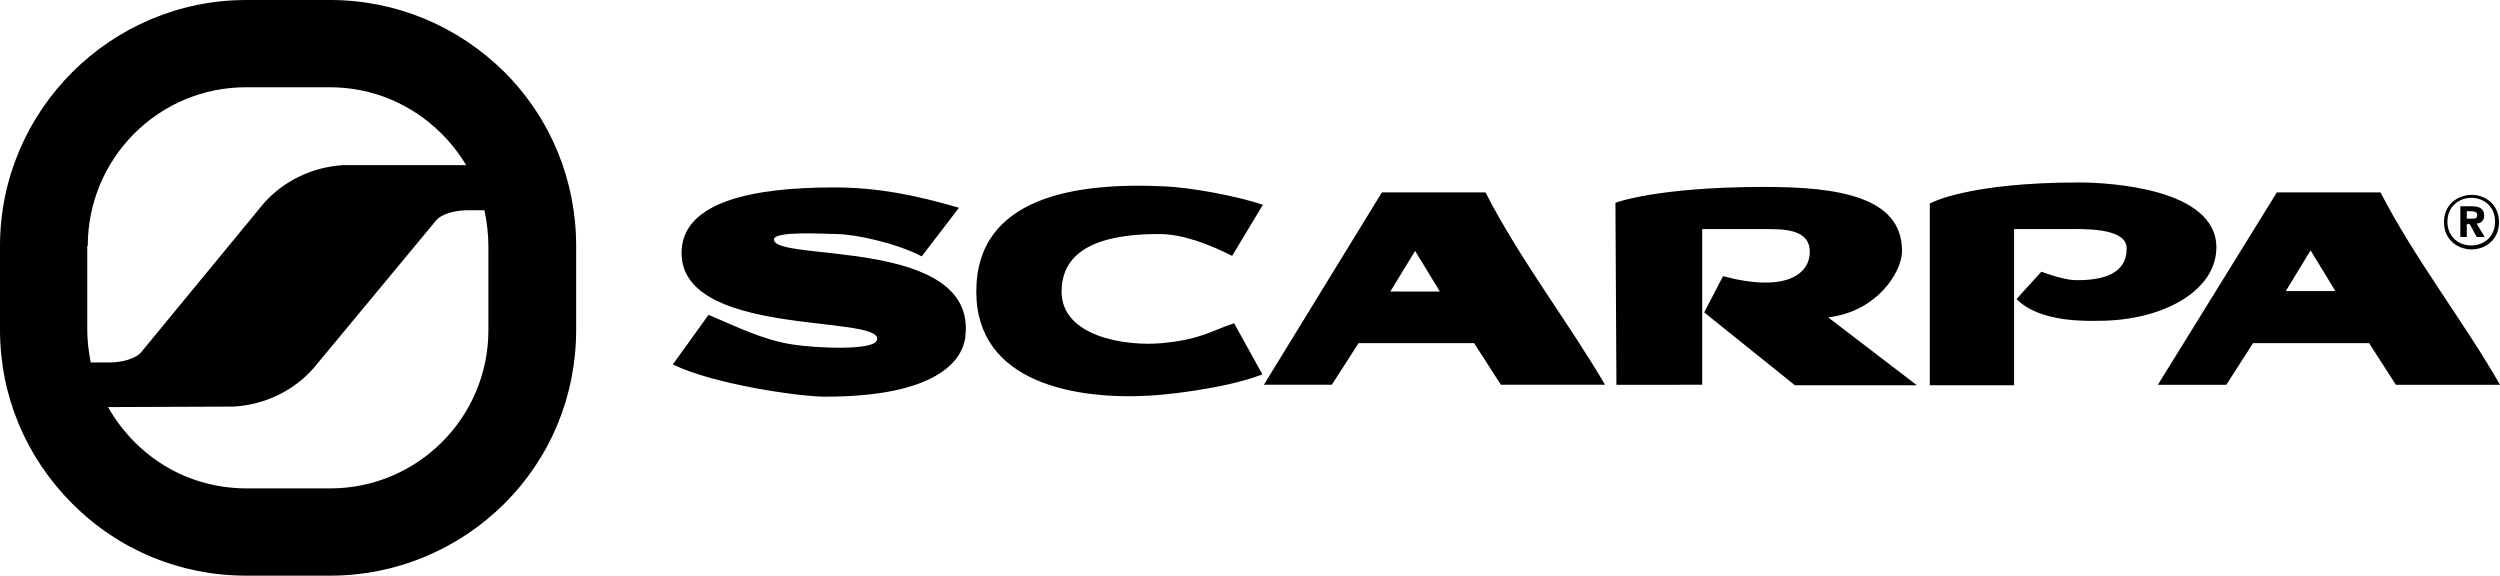 <svg xmlns="http://www.w3.org/2000/svg" viewBox="0 0 504.2 116.2"><path d="M347.5 55.7c12.8 3.4 17.5-.5 17.5-4.9 0-4.6-5.2-4.6-9-4.6h-12.7v31.4H326l-.2-36.7s8.2-3.2 30.1-3.2c14.9 0 27.7 2 27.7 12.9 0 4.4-5.2 12.3-14.9 13.4l17.9 13.7H362L343.7 63l3.8-7.3zM389.3 41s7.4-4.2 30-4.2c6.1 0 27.7 1.2 27.7 13.1 0 8.7-10.7 14.8-23.8 14.8-1.7 0-11.8.5-16.5-4.4l5-5.5s4.2 1.6 6.7 1.7c5.6.1 10.6-1.2 10.5-6.5-.1-4.2-9.1-3.8-12.3-3.8h-10.4v31.5h-17V41zM185.9 51.7c-5.2-2.7-13.5-4.5-17.3-4.5-2.1 0-12.5-.7-12.5 1.1-.1 4.6 40.9-.6 38.6 19.5-.5 5.2-6.3 12.2-28.2 12.2-5.6 0-22.9-2.6-30.8-6.5l7.2-10c5.5 2.3 11 5.1 17.1 6 4.6.7 16.5 1.3 16.9-1 1-5.2-40.9-.2-39.4-18.4.8-9.3 14-12.3 30.6-12.3 8.8 0 16.4 1.5 25.3 4.1l-7.5 9.8zM254.6 75.5c-7.7 3-20.3 4.2-22.9 4.3-14.5.8-34.8-2.4-34.8-21 0-19.2 20.2-22.1 38.2-21.2 4.7.2 14 1.8 19.6 3.7l-6.2 10.3c-4.6-2.3-9.9-4.4-14.7-4.4-8.5 0-19.7 1.5-19.7 11.6 0 9.1 12.9 11.1 20.3 10.4 8-.8 9.6-2.4 14.5-4l5.7 10.3zM498.4 49.5c-2.4 0-4.8-1.6-4.8-4.8 0-3.1 2.4-4.8 4.8-4.8s4.8 1.6 4.8 4.8c0 3.2-2.4 4.8-4.8 4.8zm5.6-4.7c0-3.6-2.8-5.5-5.5-5.5-2.8 0-5.6 1.9-5.6 5.5s2.8 5.5 5.6 5.5c2.7 0 5.5-1.9 5.5-5.5z"/><path d="M497.5 47.8h-1.3v-6.2h2.3c1.6 0 2.5.5 2.5 1.9 0 1.1-.7 1.5-1.5 1.6l1.6 2.7h-1.6l-1.4-2.6h-.6v2.6zm1.2-3.7c.6 0 .9-.1.9-.8 0-.6-.7-.7-1.2-.7h-.9v1.5h1.2zM278.7 38.8h20.9c6.9 13.5 16.8 26.3 24.1 38.8h-21l-5.4-8.4H274l-5.4 8.4h-13.7l23.8-38.8zm11.7 20l-5-8.2-5 8.2h10zM459.2 38.8h20.9C487 52.2 497 65 504.2 77.6h-21l-5.4-8.4h-23.4l-5.4 8.4h-13.8l24-38.8zM471 58.7l-5-8.2-5 8.2h10zM101.7 14.5C92.3 5.2 79.8 0 66.6 0H49.7C22.3 0 0 22.3 0 49.6v16.9c0 13.3 5.2 25.7 14.6 35.1 9.4 9.4 21.8 14.5 35.1 14.5h16.9c13.2 0 25.7-5.2 35.1-14.5 9.4-9.4 14.5-21.8 14.5-35.1V49.6c0-13.2-5.1-25.7-14.5-35.1zm-84 35.1c0-8.5 3.3-16.5 9.3-22.6 6-6 14-9.4 22.6-9.4h16.9c8.5 0 16.5 3.3 22.6 9.4 1.9 1.9 3.6 4.1 4.9 6.3H69.2c-6.4.4-12.1 3.3-16 7.7L28.5 71c-1 1.3-3.9 2.1-6.3 2.1h-3.9c-.4-2.1-.7-4.3-.7-6.5v-17zm80.8 17c0 17.6-14.3 31.9-31.9 31.9H49.7c-8.5 0-16.6-3.3-22.6-9.4-2.1-2.1-3.9-4.5-5.3-7l25.4-.1c6.4-.4 12.1-3.3 16-7.7L88 44.4c1-1.2 3.7-2 6.4-2h3.3c.5 2.4.8 4.8.8 7.3v16.9z"/></svg>